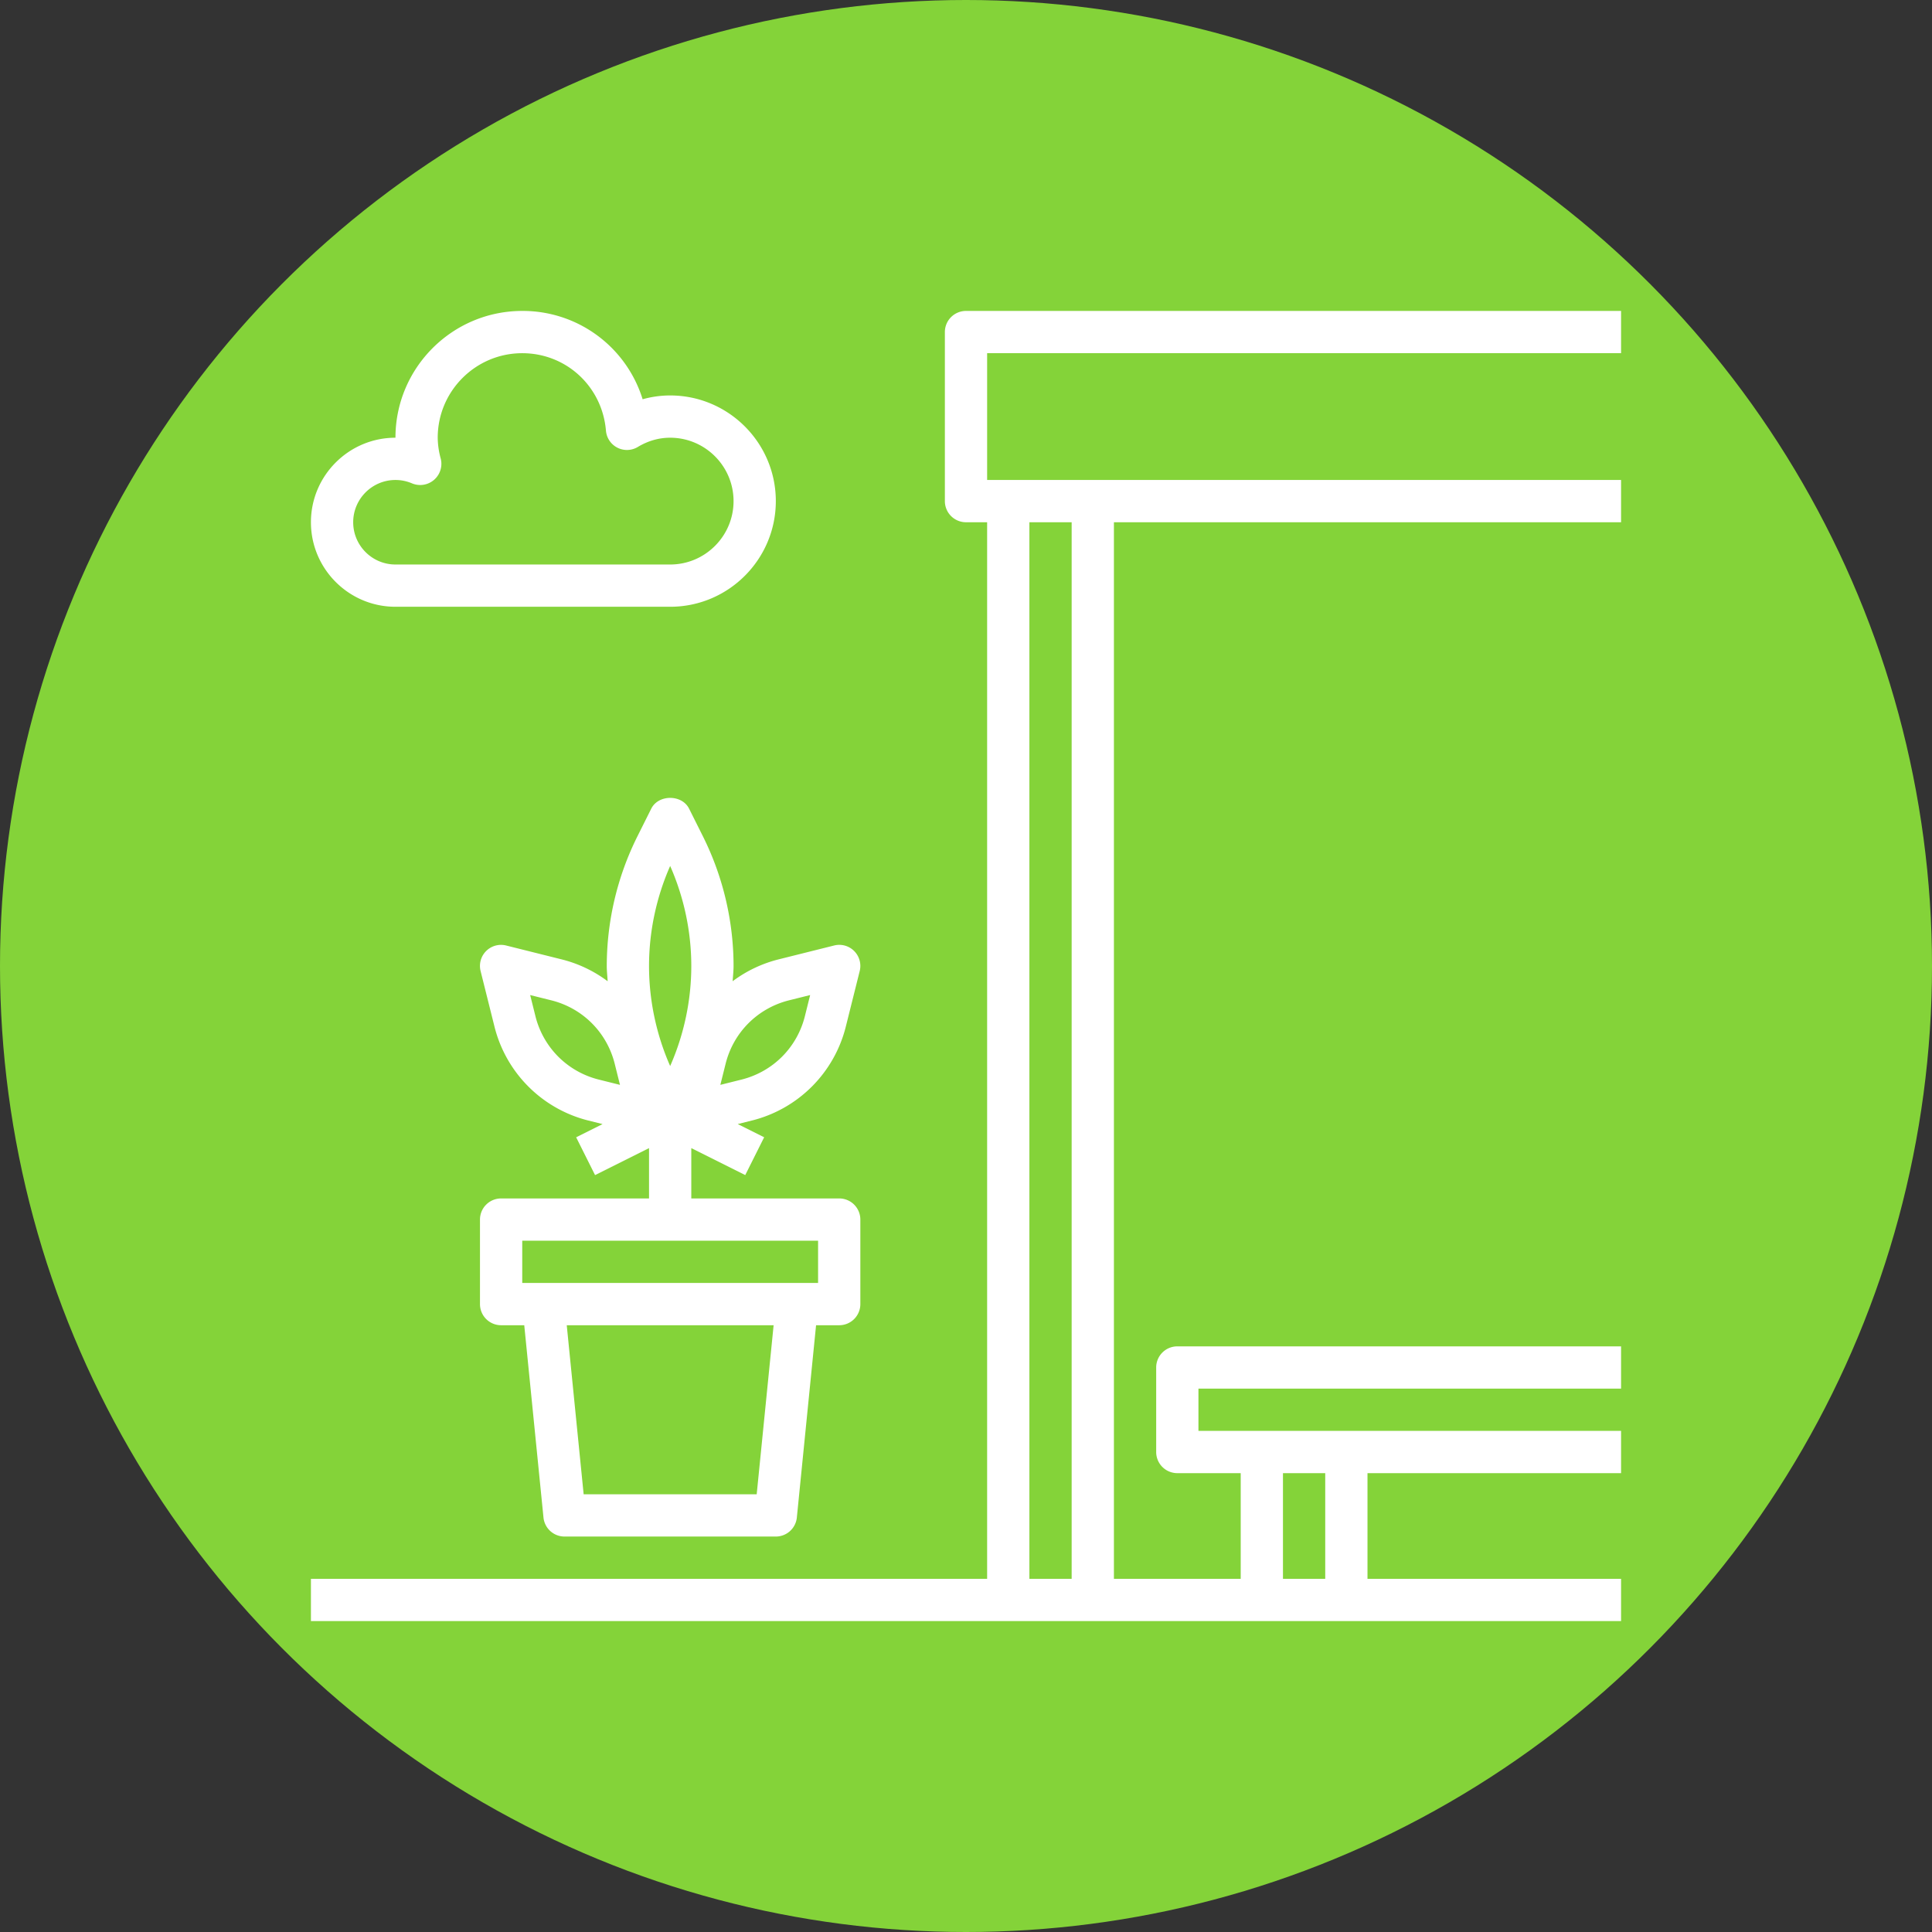 <svg xmlns="http://www.w3.org/2000/svg" version="1.1" xmlns:xlink="http://www.w3.org/1999/xlink" xmlns:svgjs="http://svgjs.com/svgjs" width="512" height="512" x="0" y="0" viewBox="0 0 64 64" style="enable-background:new 0 0 512 512" xml:space="preserve" class=""><rect x="0" y="0" width="64" height="64" fill="#333333" stroke="none"/><circle r="32" cx="32" cy="32" fill="#84d339" shape="circle"></circle><g transform="matrix(0.7,0,0,0.7,9.6,9.6)"><path d="M63 3V1H32a1 1 0 0 0-1 1v8a1 1 0 0 0 1 1h1v50H1v2h62v-2H51v-5h12v-2H43v-2h20v-2H42a1 1 0 0 0-1 1v4a1 1 0 0 0 1 1h3v5h-6V11h24V9H33V3zM47 56h2v5h-2zM37 11v50h-2V11z" fill="#ffffff" data-original="#000000"></path><path d="M21 32c0-2.118-.501-4.238-1.447-6.131l-.658-1.316c-.34-.678-1.449-.678-1.789 0l-.658 1.316A13.773 13.773 0 0 0 15 32c0 .241.029.481.042.722a6.093 6.093 0 0 0-2.172-1.034l-2.628-.657a.997.997 0 0 0-1.212 1.212l.657 2.629a6.107 6.107 0 0 0 4.441 4.441h.001l.672.168-1.25.625.895 1.789L17 40.618V43h-7a1 1 0 0 0-1 1v4a1 1 0 0 0 1 1h1.095l.91 9.1A1 1 0 0 0 13 59h10a1 1 0 0 0 .995-.9l.91-9.1H26a1 1 0 0 0 1-1v-4a1 1 0 0 0-1-1h-7v-2.382l2.553 1.276.895-1.789-1.25-.625.672-.168h.001a6.107 6.107 0 0 0 4.441-4.442l.657-2.628a.997.997 0 0 0-1.212-1.212l-2.629.657a6.097 6.097 0 0 0-2.171 1.034c.014-.24.043-.48.043-.721zm1.095 25h-8.189l-.8-8h9.79zM25 47H11v-2h14zm-7-19.734c.655 1.485 1 3.11 1 4.734s-.345 3.249-1 4.734c-.655-1.485-1-3.11-1-4.734s.345-3.249 1-4.734zm-5.293 9.027a4.127 4.127 0 0 1-1.08-1.907l-.252-1.011 1.01.252c.723.182 1.383.555 1.908 1.08s.898 1.186 1.08 1.907l.252 1.011-1.01-.252a4.125 4.125 0 0 1-1.908-1.08zm10.907-2.666 1.011-.252-.252 1.01c-.182.723-.555 1.383-1.08 1.908s-1.186.898-1.908 1.08l-1.01.252.252-1.01c.182-.723.555-1.383 1.08-1.908s1.186-.898 1.907-1.08zM5 15h13c2.757 0 5-2.243 5-5s-2.243-5-5-5c-.438 0-.877.061-1.303.18A5.937 5.937 0 0 0 11 1C7.691 1 5 3.691 5 7c-2.206 0-4 1.794-4 4s1.794 4 4 4zm0-6c.27 0 .533.054.783.16a1.003 1.003 0 0 0 1.36-1.17A3.89 3.89 0 0 1 7 7c0-2.206 1.794-4 4-4 2.081 0 3.784 1.574 3.961 3.662a.997.997 0 0 0 1.51.774C16.954 7.146 17.468 7 18 7c1.654 0 3 1.346 3 3s-1.346 3-3 3H5c-1.103 0-2-.897-2-2s.897-2 2-2z" fill="#ffffff" data-original="#000000"></path></g></svg>